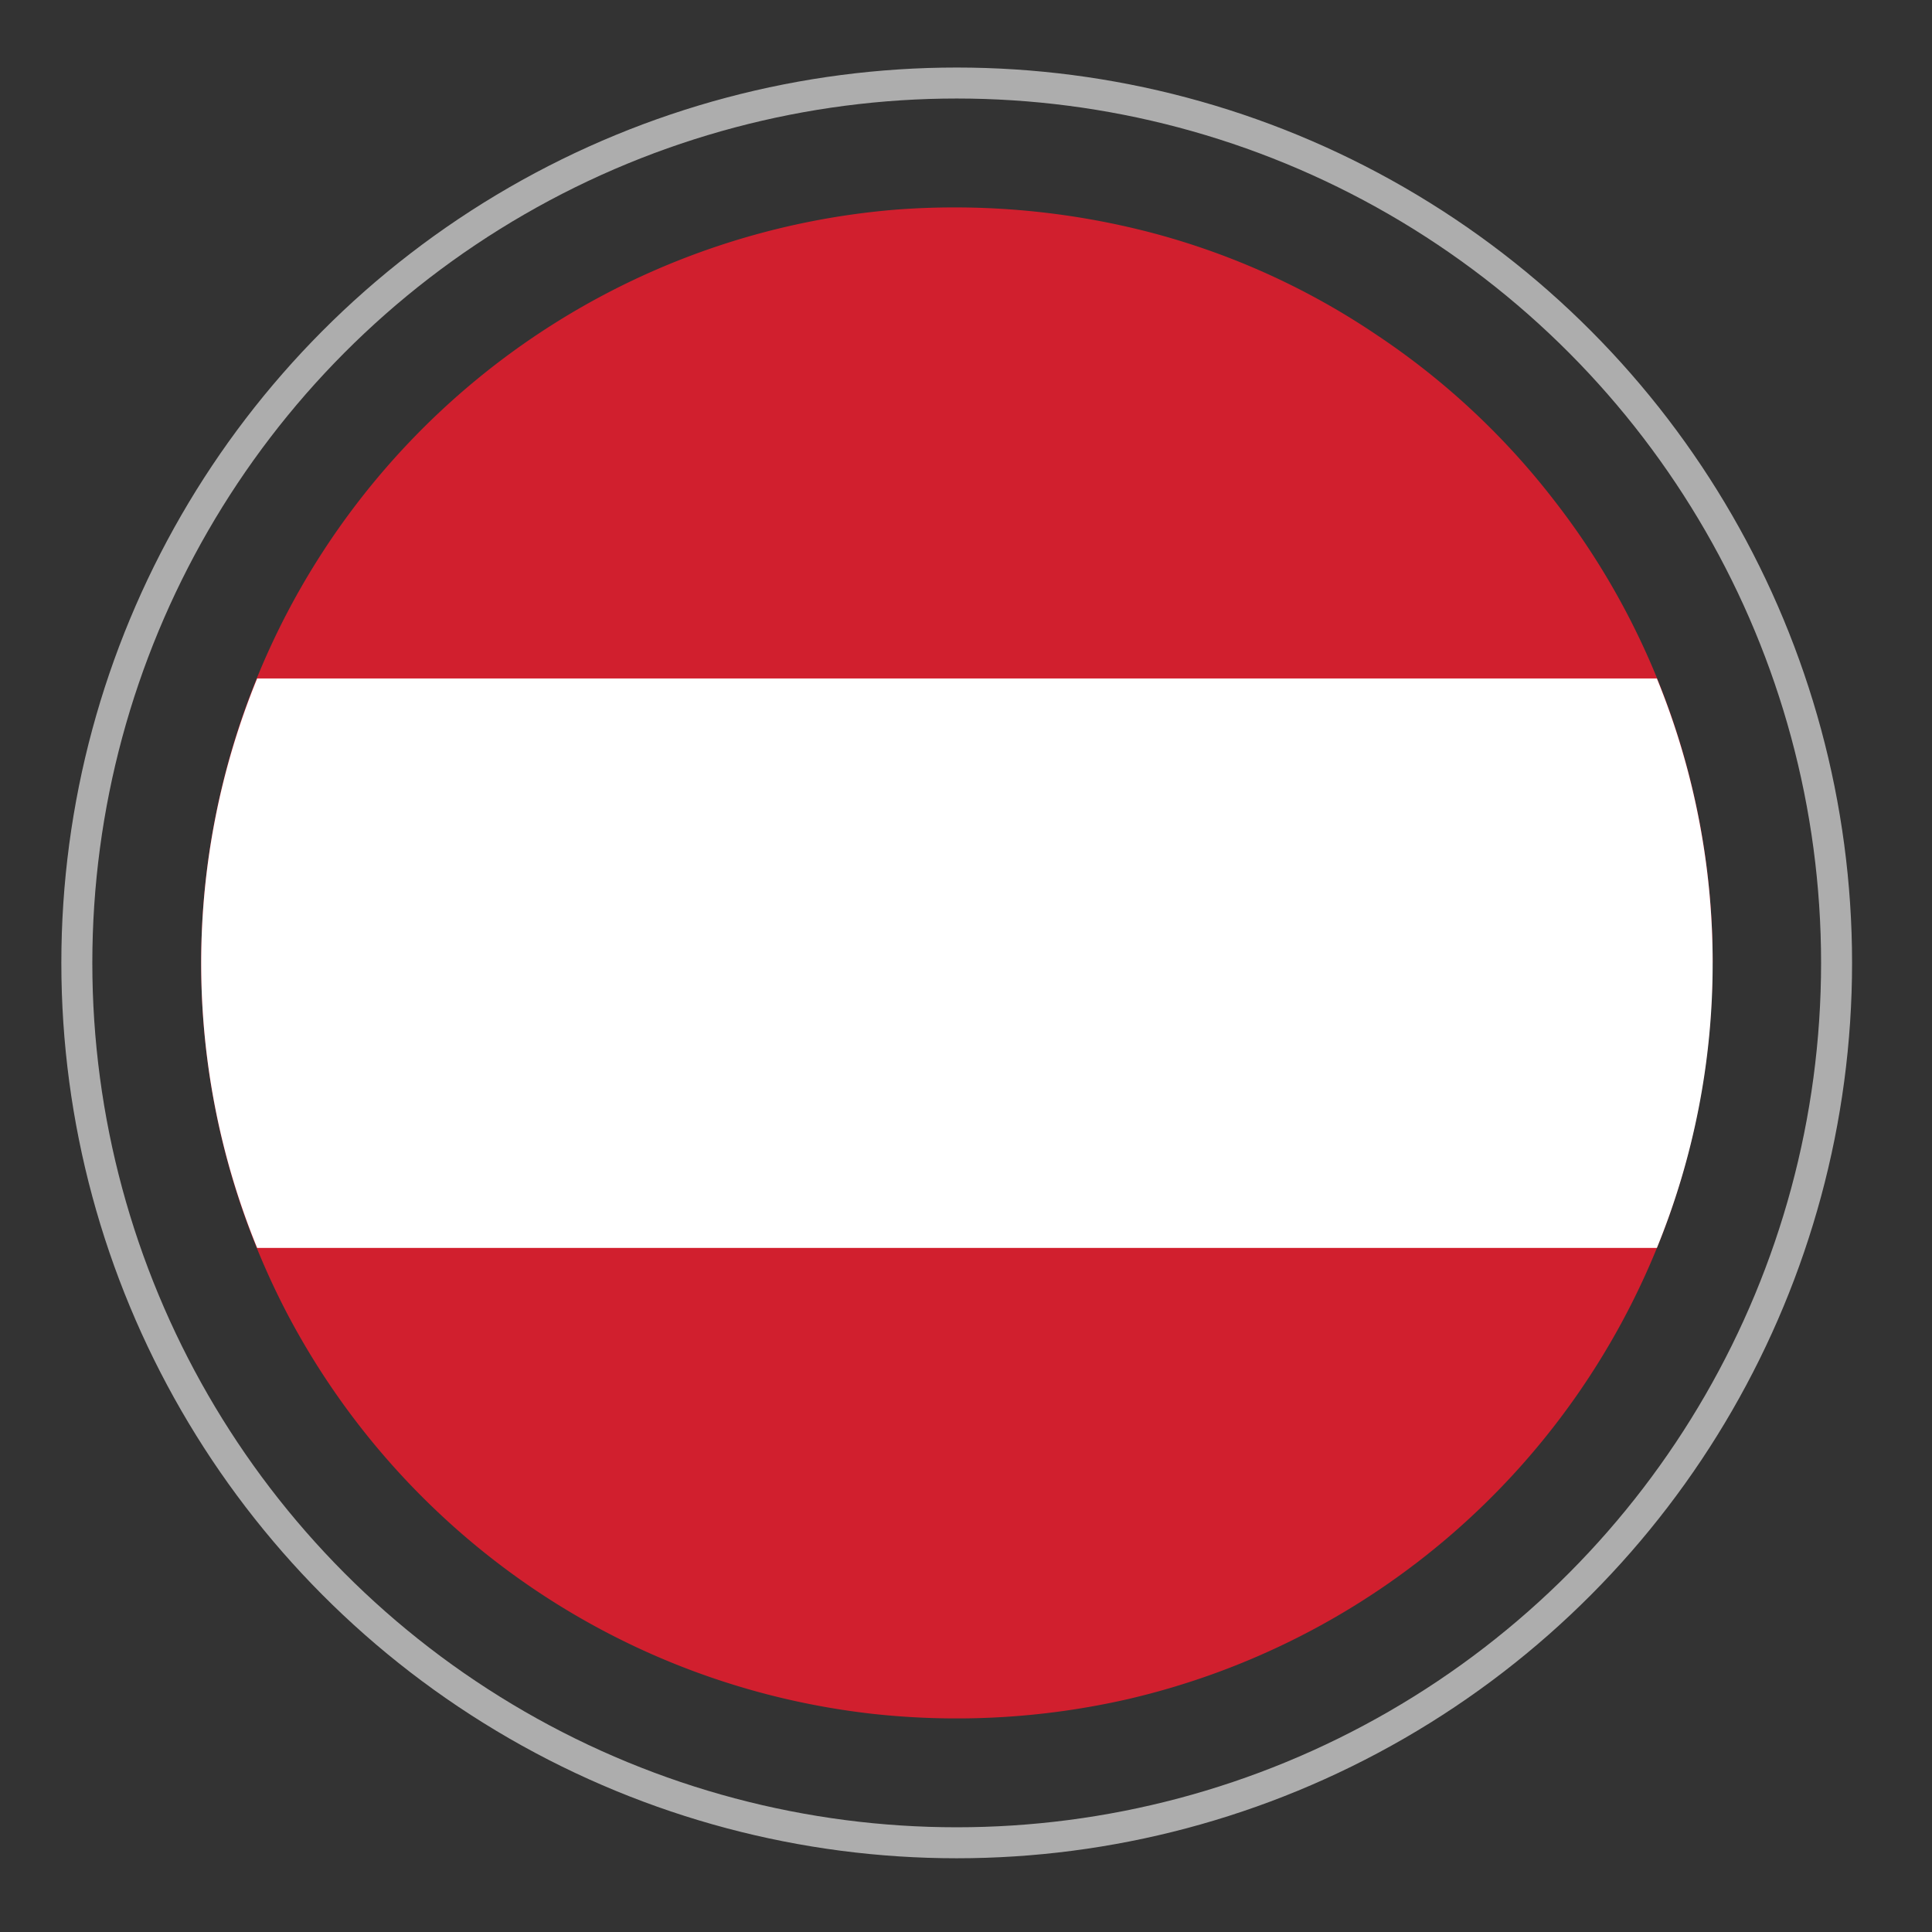 <svg id="Layer_1" data-name="Layer 1" xmlns="http://www.w3.org/2000/svg" viewBox="0 0 31.18 31.18"><rect x="0" y="0" width="31.18" height="31.18" fill="#333333" stroke="none"/><defs><style>.cls-1{opacity:0.6;}.cls-2{fill:none;stroke:#fff;stroke-width:0.5px;}.cls-3{fill:#d11f2e;}.cls-4{fill:#fff;}</style></defs><title>austria</title><g class="cls-1"><circle class="cls-2" cx="15.44" cy="15.54" r="14.2"/></g><path class="cls-3" d="M27.64,15.54a12.12,12.12,0,0,0-2.57-7.48A12.06,12.06,0,0,0,22.21,5.4,11.92,11.92,0,0,0,18.6,3.76a12.57,12.57,0,0,0-4.1-.38A12.21,12.21,0,0,0,4.83,9.53a12.19,12.19,0,0,0-1.37,3.74,12.22,12.22,0,0,0,1.18,7.94A12.22,12.22,0,0,0,7,24.34a12.2,12.2,0,0,0,7.09,3.32,12.42,12.42,0,0,0,4.12-.24,12.2,12.2,0,0,0,8.61-7.48,12.33,12.33,0,0,0,.81-4c0-.14,0-.28,0-.42"/><path class="cls-4" d="M27.64,15.54a12.11,12.11,0,0,0-.9-4.59H4.15a12.14,12.14,0,0,0,0,9.19H26.74a12.13,12.13,0,0,0,.9-4.6"/></svg>